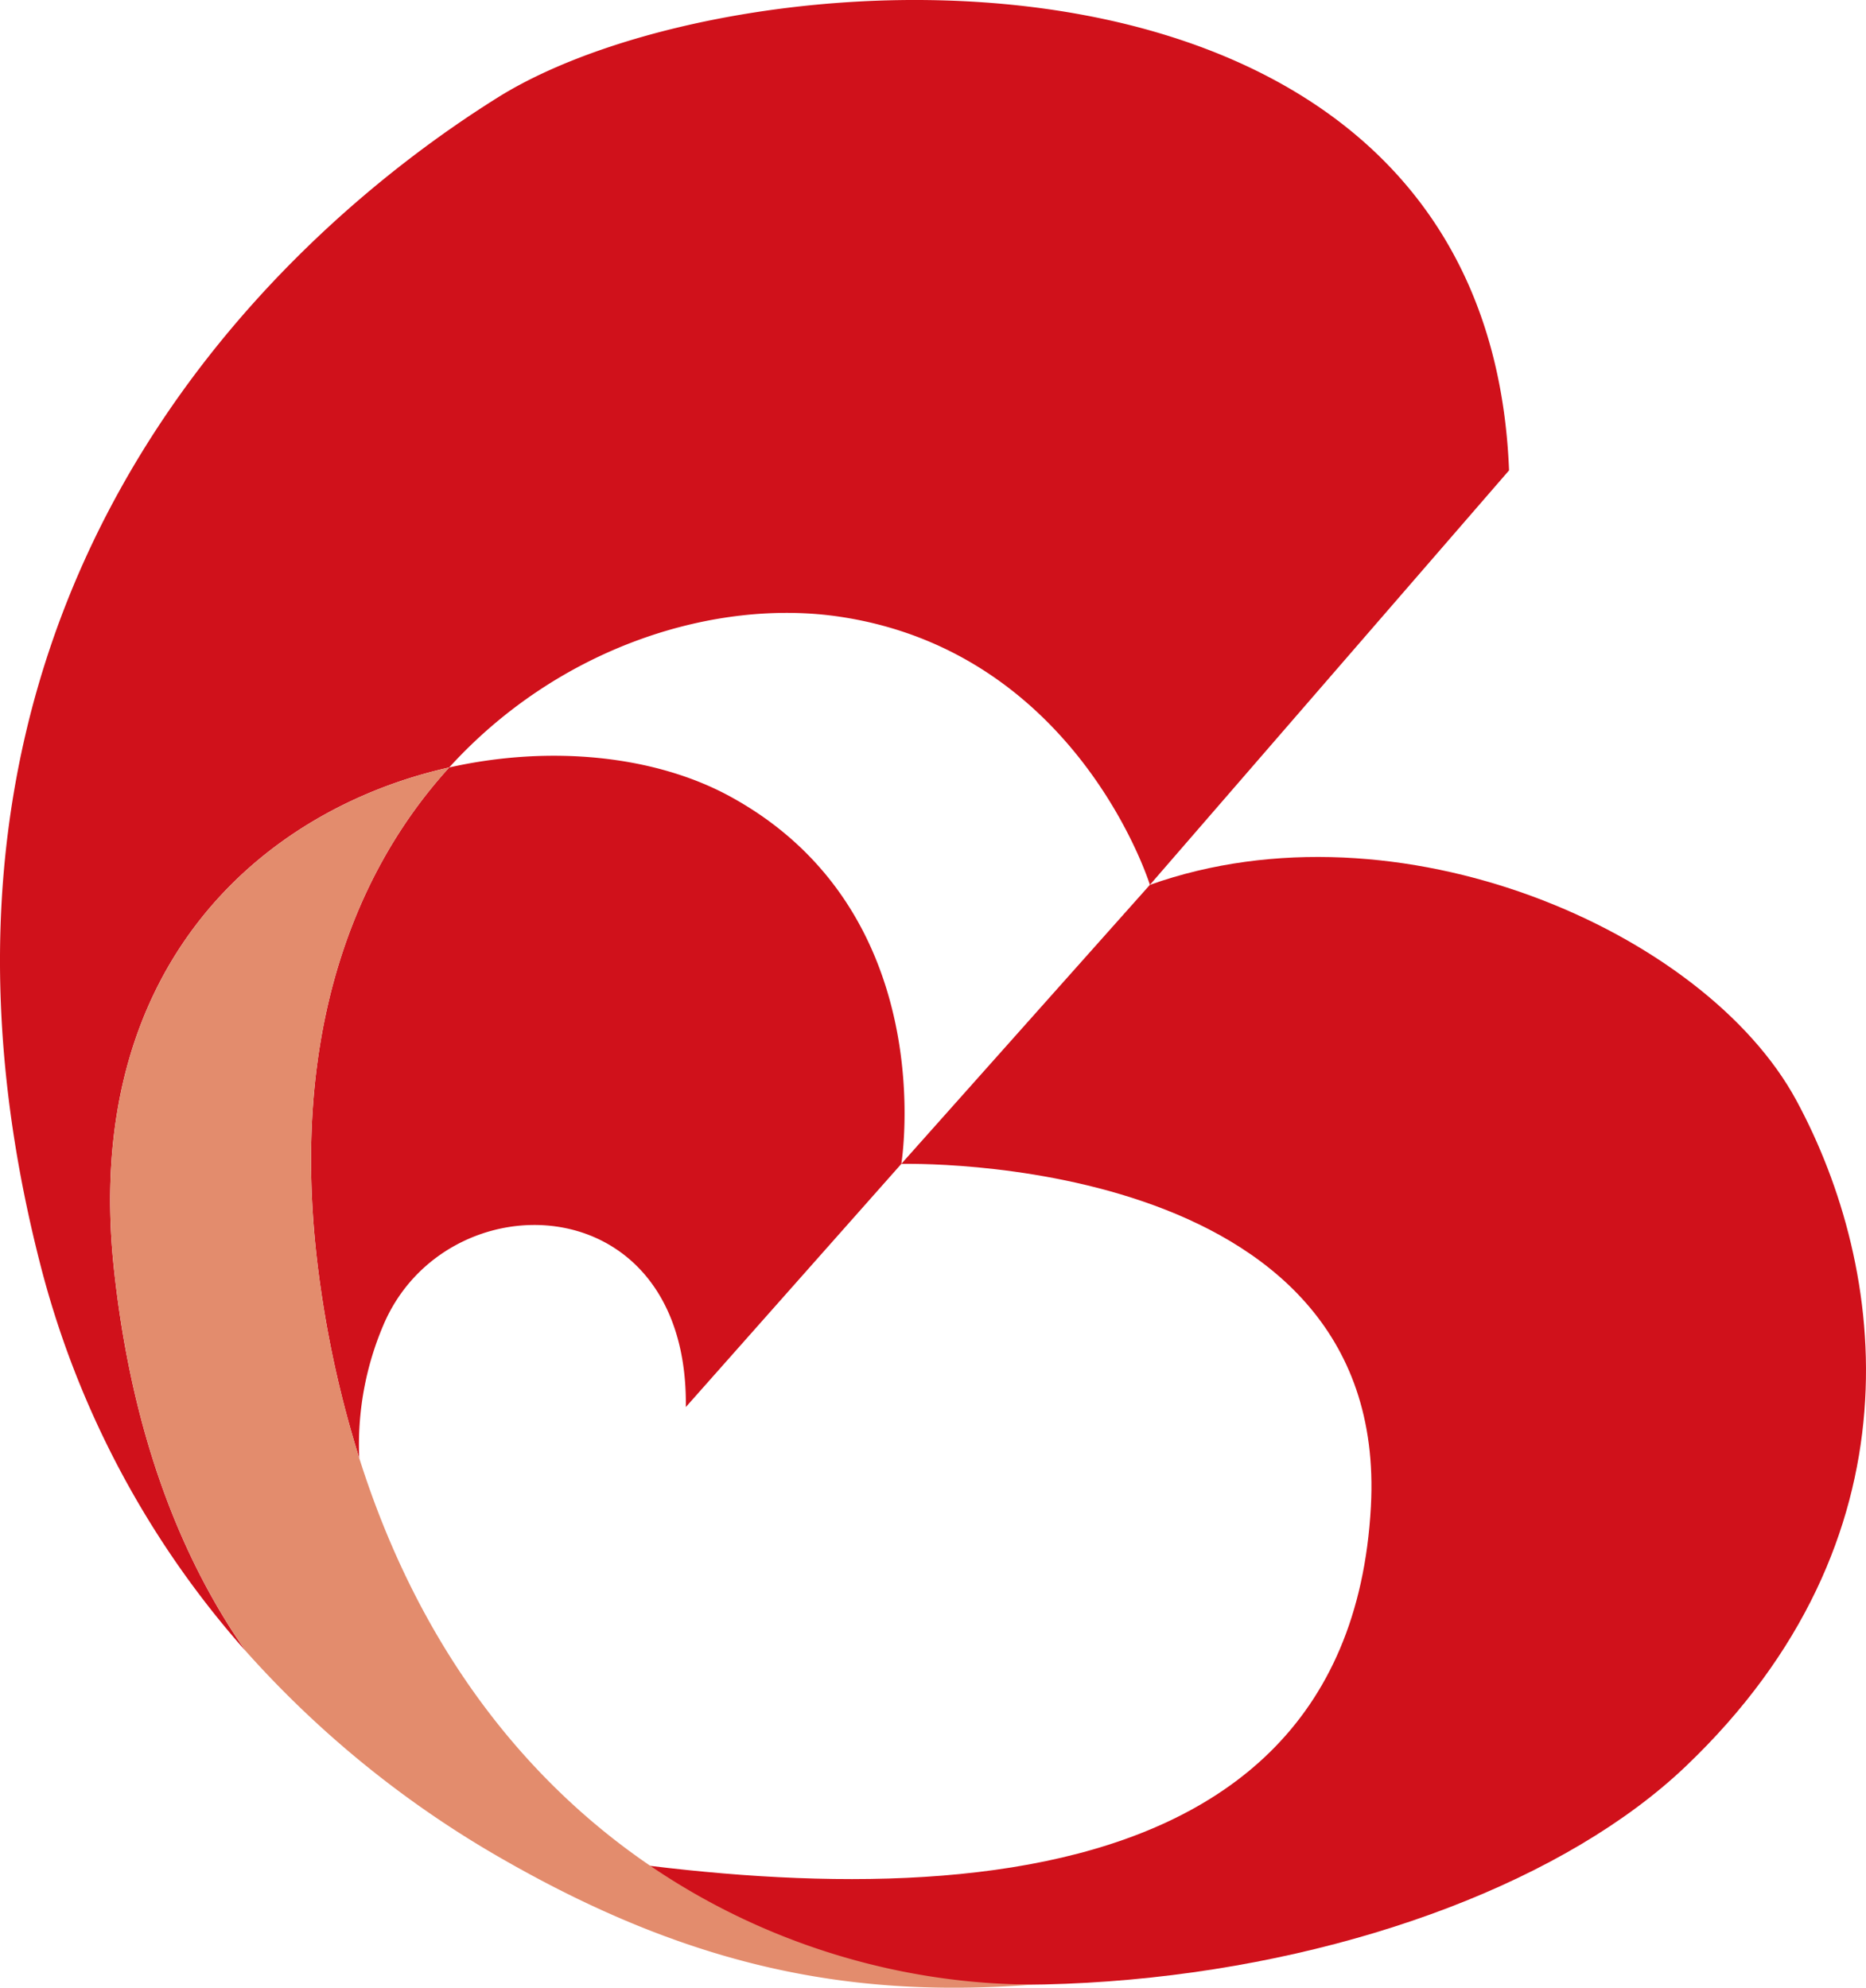 <svg xmlns="http://www.w3.org/2000/svg" width="240.364" height="256" viewBox="0 0 240.364 256">
  <g id="グループ_2" data-name="グループ 2" transform="translate(0)">
    <path id="パス_2" data-name="パス 2" d="M380.18,147.083c-29.557,18.473-80.355,65.93-59.072,149.814a119.694,119.694,0,0,0,26.578,50.284c-7.851-11.243-14.591-27.017-16.969-49.216-4.156-38.791,18.955-59.148,43.184-64.582,14.245-15.66,34.41-21.817,50.406-19.4,30.6,4.626,39.856,34.518,39.856,34.518l46.262-53.378C507.577,122.529,411.5,127.512,380.18,147.083Z" transform="translate(-316.041 -134.541)" fill="#d0111b"/>
    <path id="パス_3" data-name="パス 3" d="M352.312,288.439a138.907,138.907,0,0,0,4.911,21.519,39.246,39.246,0,0,1,3.1-17.115c8.029-18.99,39.322-18.282,38.967,10.542l27.757-31.316s5.338-32.382-22.062-47.328c-9.623-5.248-23.061-6.672-36.173-3.731C355.8,235.308,347.726,257.527,352.312,288.439Z" transform="translate(-310.947 -122.168)" fill="#d0111b"/>
    <path id="パス_4" data-name="パス 4" d="M424.332,270.413l32.026-35.941c32.027-11.387,71.526,6.049,83.271,27.757s16.369,56.58-14.235,85.76S416.948,389,369.619,357.241c44.926,8.708,112.161,13.45,115.208-42.7C487.318,268.633,424.332,270.413,424.332,270.413Z" transform="translate(-308.238 -120.511)" fill="#d0111b"/>
    <path id="パス_5" data-name="パス 5" d="M360.514,309.766a138.987,138.987,0,0,1-4.912-21.518c-4.586-30.912,3.488-53.131,16.5-67.429-24.229,5.435-47.34,25.792-43.184,64.582,2.38,22.2,9.118,37.973,16.97,49.216a132.049,132.049,0,0,0,33.685,27.131c24.535,13.947,44.959,17.575,67.844,15.819C414.829,377.566,375.915,358.516,360.514,309.766Z" transform="translate(-314.237 -121.976)" fill="#e38c6d"/>
  </g>
</svg>
